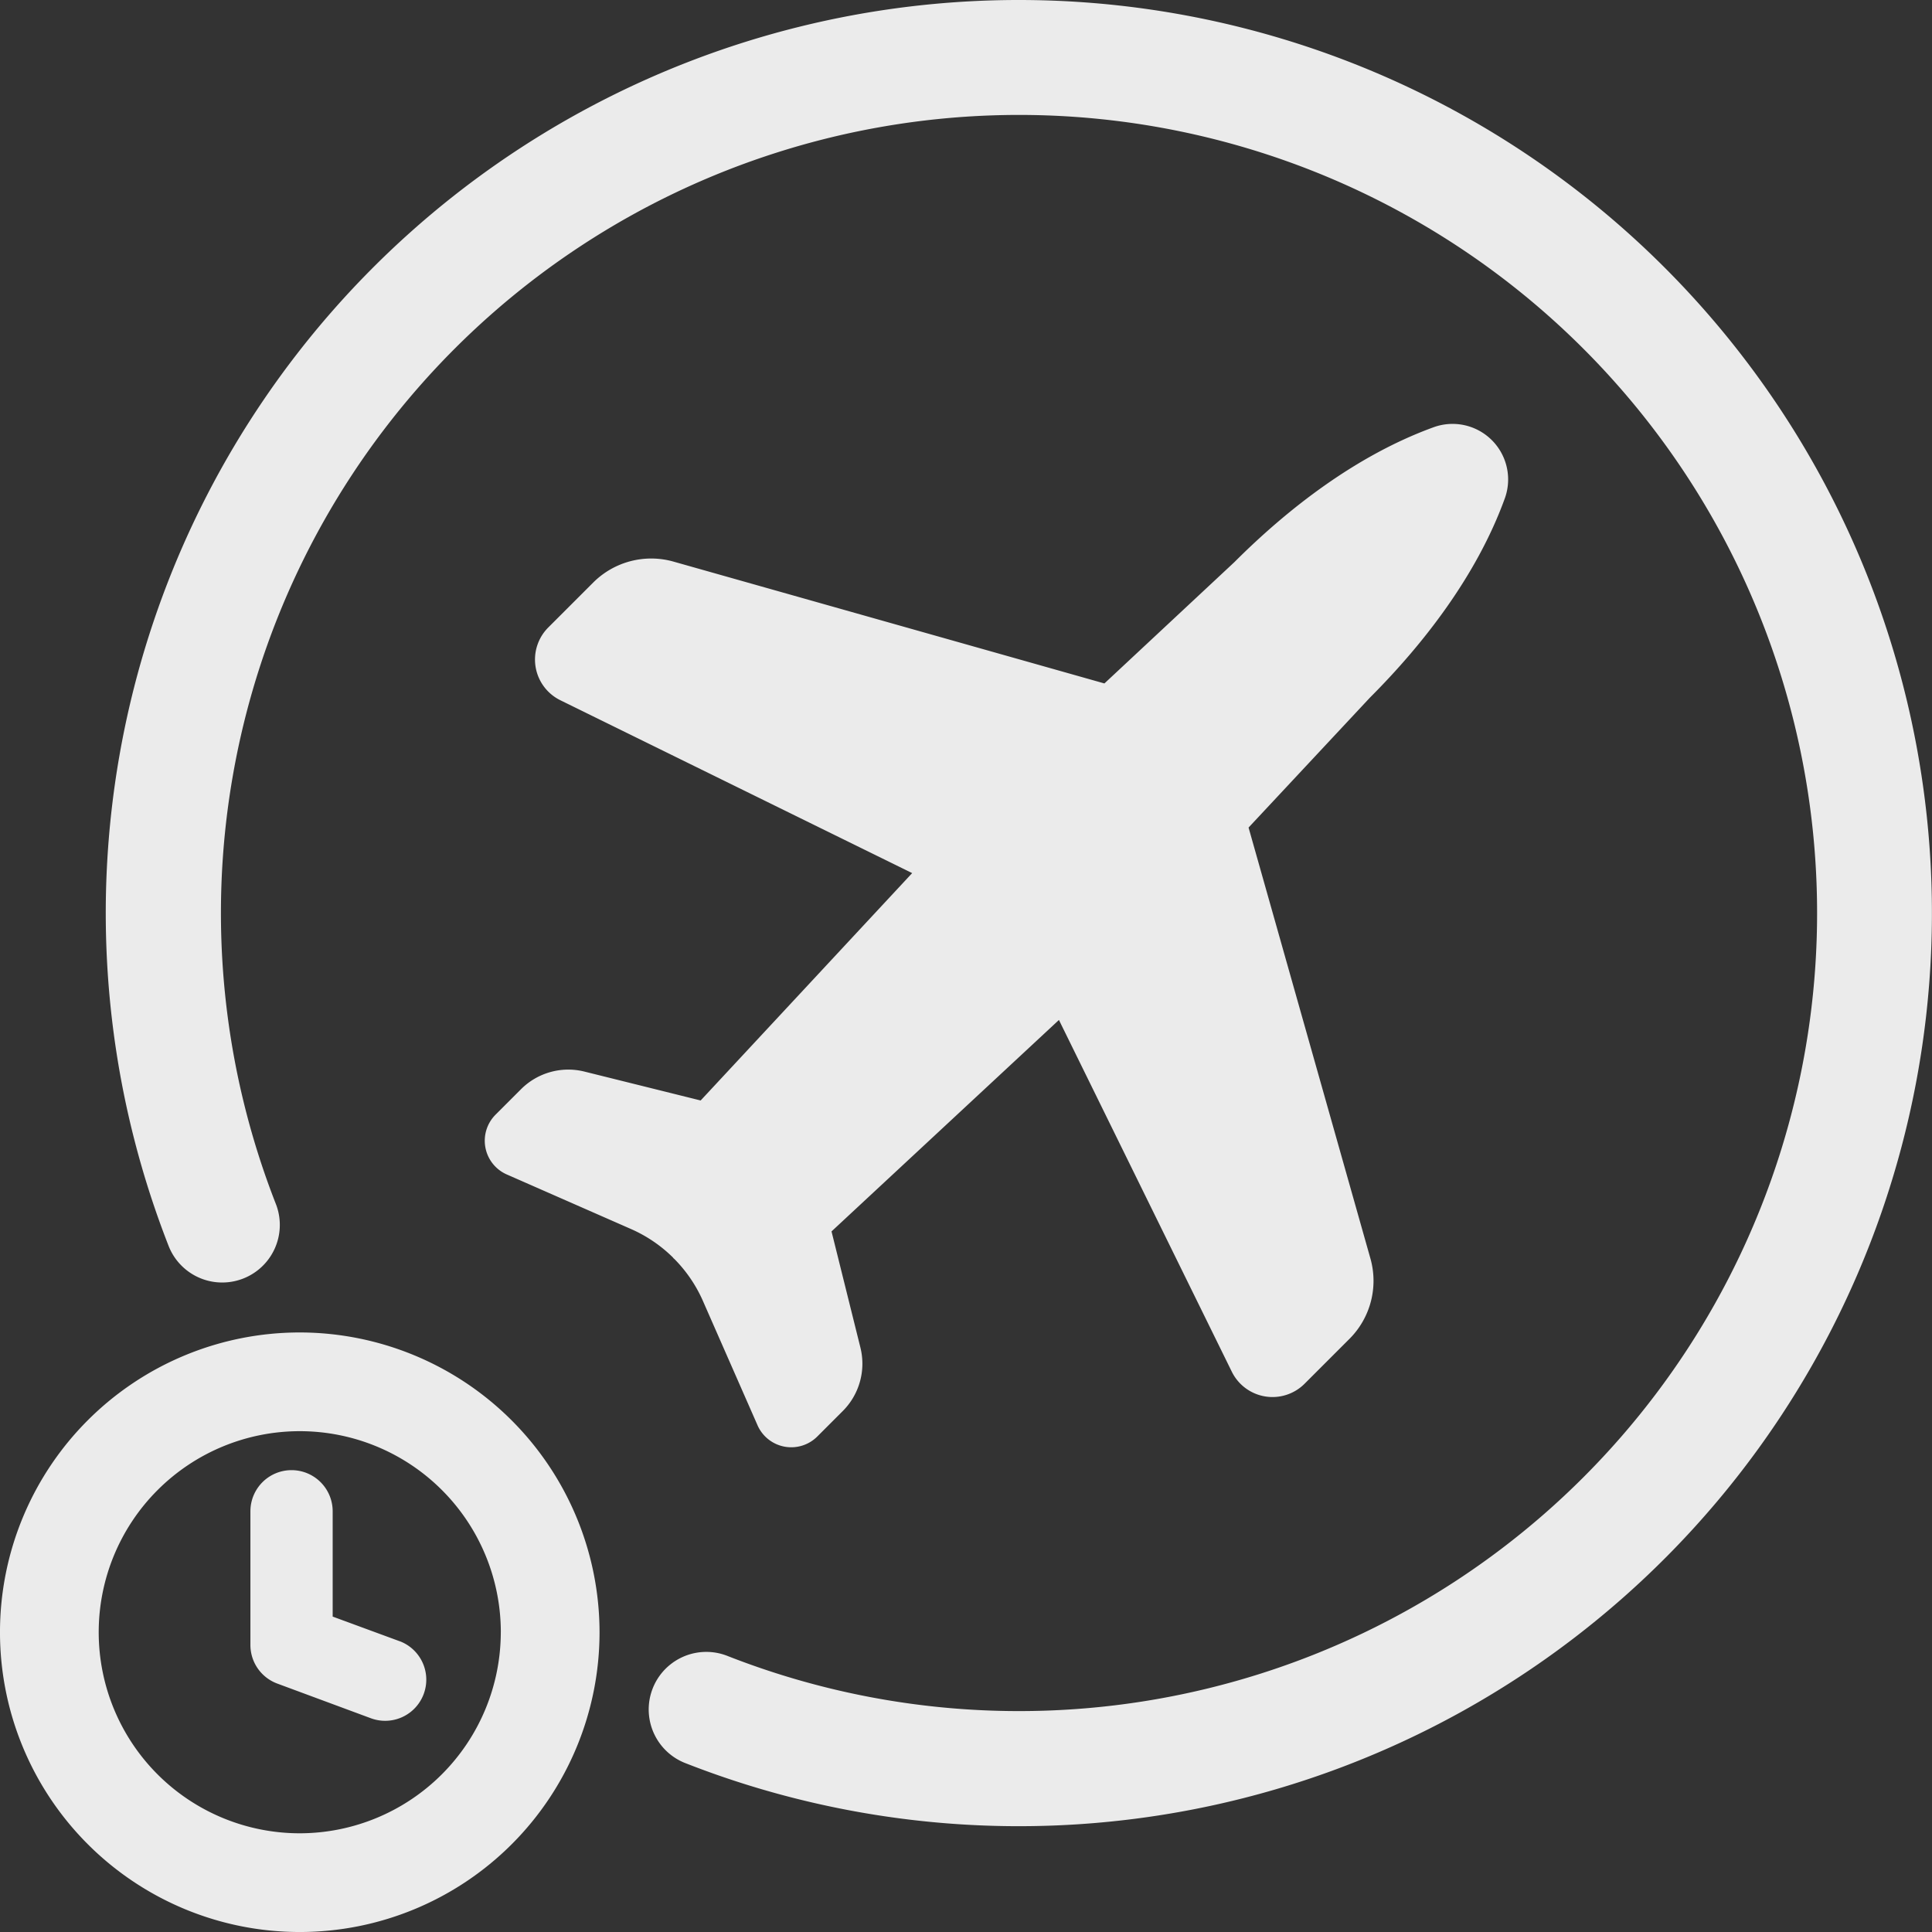 <svg xmlns="http://www.w3.org/2000/svg" width="152" height="152" viewBox="0 0 152 152"><rect x="0" y="0" width="152" height="152" fill="#333333" stroke="none"/><defs><style>.a{fill:#ebebeb;}</style></defs><path class="a" d="M209.932,130.921a10.987,10.987,0,0,0-3.28-2.224l-9.839-4.322a2.9,2.9,0,0,1-.829-4.674l2.009-2.009a5.258,5.258,0,0,1,4.989-1.385l9.142,2.273,16.641-17.889-27.68-13.6a3.568,3.568,0,0,1-.949-5.725l3.535-3.534a6.453,6.453,0,0,1,6.318-1.647l33.9,9.585,10.228-9.546c4.233-4.233,9.636-8.42,15.674-10.612a4.372,4.372,0,0,1,5.6,5.6c-2.191,6.038-6.379,11.441-10.612,15.674l-9.548,10.222,9.587,33.906a6.453,6.453,0,0,1-1.647,6.319l-3.534,3.534a3.568,3.568,0,0,1-5.725-.949l-13.6-27.672-17.892,16.635,2.273,9.14a5.263,5.263,0,0,1-1.386,4.99l-2.008,2.008a2.9,2.9,0,0,1-4.675-.829l-4.322-9.839a10.97,10.97,0,0,0-2.224-3.279c-.025-.025-.054-.044-.079-.069S209.956,130.947,209.932,130.921ZM237.161,32a71.834,71.834,0,0,0-66.87,98.089,4.531,4.531,0,0,0,8.434-3.312,62.789,62.789,0,1,1,35.5,35.5,4.53,4.53,0,0,0-3.314,8.433A71.838,71.838,0,1,0,237.161,32ZM204.169,160.416a23.585,23.585,0,1,1-23.585-23.585A23.611,23.611,0,0,1,204.169,160.416Zm-7.767,0a15.818,15.818,0,1,0-15.818,15.818A15.836,15.836,0,0,0,196.4,160.416Zm-7.934.717-5.295-1.948V150.9a3.236,3.236,0,0,0-6.472,0v10.52a3.236,3.236,0,0,0,2.093,3.027l7.389,2.738a3.236,3.236,0,0,0,2.285-6.055Z" transform="translate(-157 -32)"/></svg>